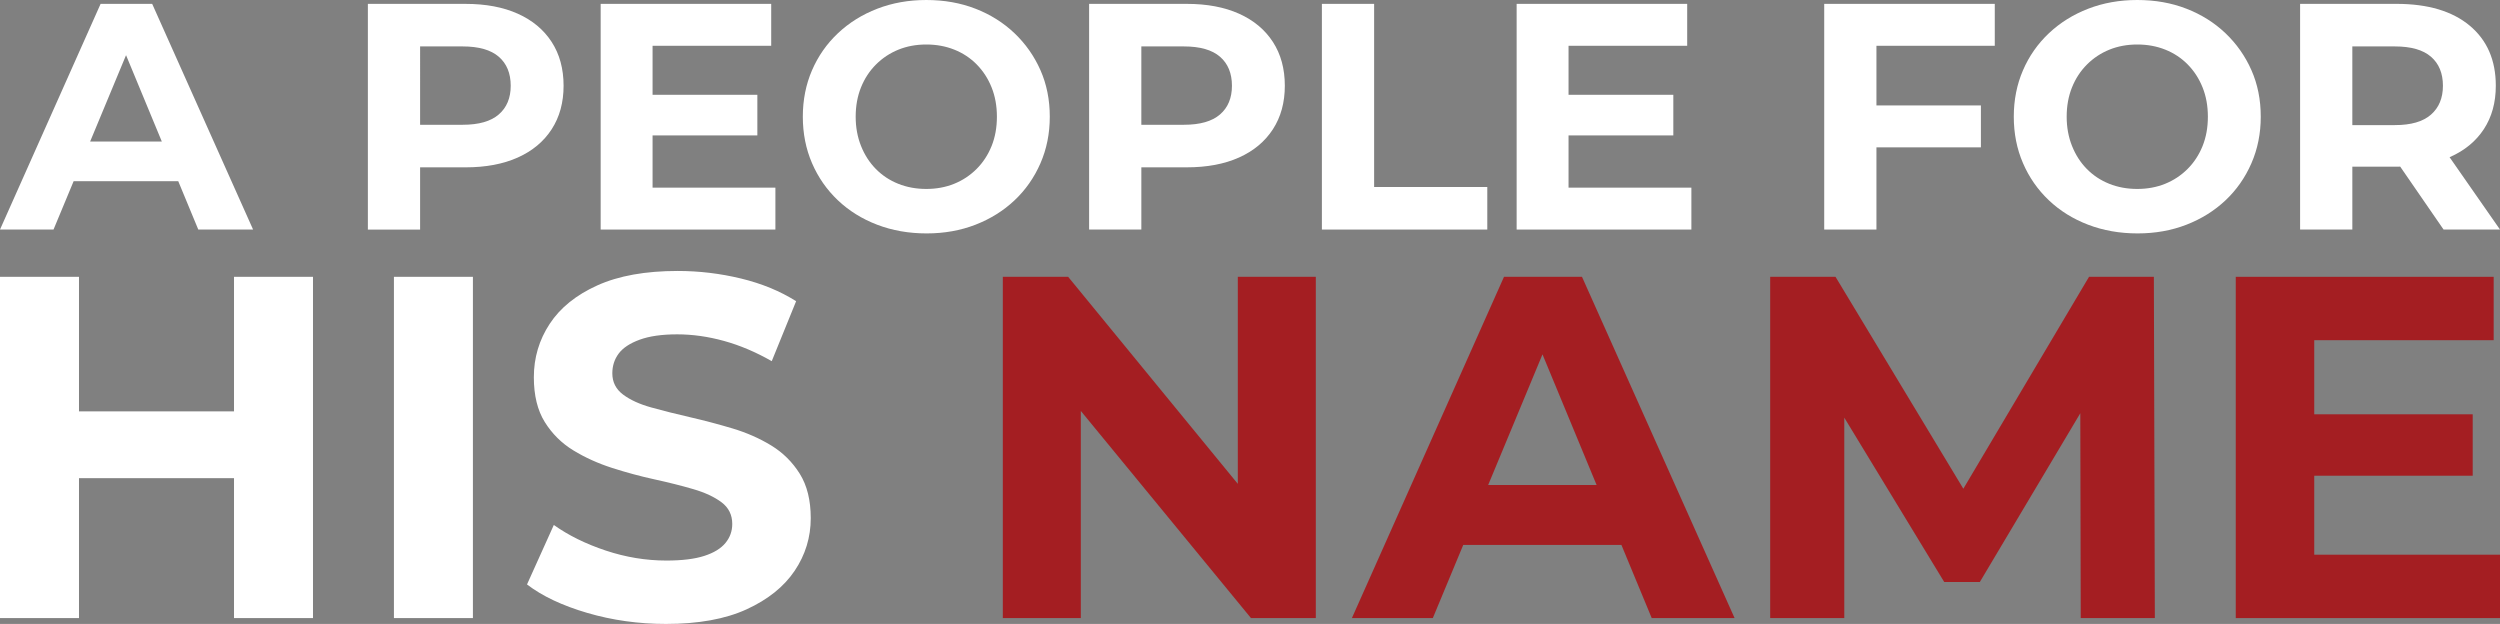 <?xml version="1.0" encoding="UTF-8"?> <svg xmlns="http://www.w3.org/2000/svg" id="Layer_1" version="1.1" viewBox="0 0 300 74.872"><rect x="0" y="0" width="300" height="74.872" fill="#808080" stroke="none"/><!-- Generator: Adobe Illustrator 29.7.1, SVG Export Plug-In . SVG Version: 2.1.1 Build 8) --><defs><style> .st0 { fill: #a41e22; } .st1 { fill: #fff; } </style></defs><path class="st1" d="M8.836,21.744h12.554l2.404,5.804h6.577L18.262.464h-6.19L0,27.547h6.422l2.414-5.804ZM15.125,6.62l4.294,10.365h-8.604l4.31-10.365Z"></path><path class="st1" d="M66.198,15.515c.954-1.47,1.432-3.211,1.432-5.223,0-2.037-.478-3.792-1.432-5.262-.955-1.47-2.309-2.598-4.062-3.385-1.754-.787-3.844-1.18-6.268-1.18h-11.723v27.083h6.268v-7.467h5.456c2.424,0,4.513-.393,6.268-1.18,1.754-.787,3.108-1.916,4.062-3.386ZM59.853,13.735c-.955.826-2.399,1.238-4.333,1.238h-5.107V5.571h5.107c1.935,0,3.379.413,4.333,1.238.954.826,1.432,1.986,1.432,3.482,0,1.47-.478,2.618-1.432,3.443Z"></path><polygon class="st1" points="93.048 22.518 78.308 22.518 78.308 16.25 90.882 16.25 90.882 11.375 78.308 11.375 78.308 5.494 92.545 5.494 92.545 .464 72.079 .464 72.079 27.547 93.048 27.547 93.048 22.518"></polygon><path class="st1" d="M124.852,19.597c.748-1.715,1.122-3.579,1.122-5.591,0-2.037-.375-3.901-1.122-5.591-.749-1.689-1.787-3.166-3.115-4.43-1.329-1.264-2.889-2.244-4.681-2.94-1.793-.697-3.76-1.045-5.9-1.045-2.115,0-4.076.348-5.881,1.045-1.806.696-3.379,1.677-4.72,2.94-1.341,1.264-2.379,2.747-3.114,4.449-.735,1.702-1.103,3.56-1.103,5.571s.368,3.869,1.103,5.571c.735,1.703,1.766,3.186,3.095,4.449,1.329,1.264,2.902,2.244,4.72,2.94,1.819.697,3.798,1.045,5.939,1.045,2.115,0,4.069-.348,5.862-1.045,1.792-.696,3.353-1.669,4.681-2.921,1.328-1.251,2.366-2.734,3.115-4.449ZM118.99,17.527c-.426,1.058-1.025,1.973-1.799,2.747-.774.774-1.67,1.368-2.689,1.78-1.019.413-2.135.619-3.347.619-1.213,0-2.334-.206-3.366-.619-1.032-.412-1.928-1.006-2.689-1.78-.761-.773-1.354-1.695-1.779-2.766-.426-1.07-.639-2.237-.639-3.501,0-1.29.213-2.463.639-3.521.425-1.057,1.025-1.973,1.799-2.747.774-.774,1.67-1.367,2.689-1.78,1.019-.413,2.134-.619,3.347-.619,1.212,0,2.334.207,3.366.619,1.031.413,1.928,1.006,2.689,1.78.76.773,1.354,1.689,1.78,2.747.425,1.058.638,2.231.638,3.521,0,1.29-.213,2.463-.638,3.521Z"></path><path class="st1" d="M136.961,20.08h5.456c2.424,0,4.513-.393,6.268-1.18,1.754-.787,3.108-1.916,4.062-3.386.954-1.47,1.432-3.211,1.432-5.223,0-2.037-.478-3.792-1.432-5.262-.955-1.47-2.309-2.598-4.062-3.385-1.754-.787-3.844-1.18-6.268-1.18h-11.723v27.083h6.268v-7.467ZM146.401,6.81c.954.826,1.432,1.986,1.432,3.482,0,1.47-.478,2.618-1.432,3.443-.955.826-2.399,1.238-4.333,1.238h-5.107V5.571h5.107c1.935,0,3.379.413,4.333,1.238Z"></path><polygon class="st1" points="178.475 22.44 164.895 22.44 164.895 .464 158.627 .464 158.627 27.547 178.475 27.547 178.475 22.44"></polygon><polygon class="st1" points="202.966 22.518 188.225 22.518 188.225 16.25 200.799 16.25 200.799 11.375 188.225 11.375 188.225 5.494 202.463 5.494 202.463 .464 181.997 .464 181.997 27.547 202.966 27.547 202.966 22.518"></polygon><polygon class="st1" points="225.173 17.682 237.708 17.682 237.708 12.652 225.173 12.652 225.173 5.494 239.373 5.494 239.373 .464 218.906 .464 218.906 27.547 225.173 27.547 225.173 17.682"></polygon><path class="st1" d="M271.291,14.006c0-2.037-.374-3.901-1.122-5.591-.748-1.689-1.786-3.166-3.114-4.43-1.329-1.264-2.89-2.244-4.682-2.94-1.793-.697-3.76-1.045-5.9-1.045-2.115,0-4.076.348-5.881,1.045-1.806.696-3.379,1.677-4.72,2.94-1.342,1.264-2.38,2.747-3.114,4.449-.735,1.702-1.104,3.56-1.104,5.571s.368,3.869,1.104,5.571c.734,1.703,1.766,3.186,3.095,4.449,1.328,1.264,2.901,2.244,4.72,2.94,1.818.697,3.798,1.045,5.939,1.045,2.114,0,4.068-.348,5.861-1.045,1.792-.696,3.353-1.669,4.682-2.921,1.328-1.251,2.366-2.734,3.114-4.449s1.122-3.579,1.122-5.591ZM264.308,17.527c-.426,1.058-1.025,1.973-1.799,2.747-.774.774-1.671,1.368-2.689,1.78-1.02.413-2.135.619-3.347.619-1.213,0-2.335-.206-3.366-.619-1.031-.412-1.929-1.006-2.688-1.78-.762-.773-1.354-1.695-1.779-2.766-.426-1.07-.639-2.237-.639-3.501,0-1.29.213-2.463.639-3.521.425-1.057,1.024-1.973,1.799-2.747.773-.774,1.669-1.367,2.688-1.78,1.019-.413,2.134-.619,3.347-.619,1.212,0,2.334.207,3.366.619,1.031.413,1.928,1.006,2.688,1.78.761.773,1.354,1.689,1.78,2.747.426,1.058.638,2.231.638,3.521,0,1.29-.212,2.463-.638,3.521Z"></path><path class="st1" d="M282.28,20.003h5.455c.099,0,.189-.011.287-.012l5.207,7.556h6.771l-6.052-8.685c.018-.008.038-.013.055-.02,1.754-.774,3.107-1.889,4.062-3.347.954-1.457,1.432-3.192,1.432-5.204,0-3.069-1.045-5.475-3.134-7.215-2.09-1.741-5.018-2.612-8.783-2.612h-11.568v27.083h6.269v-7.544ZM291.719,6.81c.954.826,1.432,1.986,1.432,3.482,0,1.47-.478,2.625-1.432,3.463-.954.838-2.398,1.257-4.333,1.257h-5.106V5.571h5.106c1.935,0,3.379.413,4.333,1.238Z"></path><polygon class="st1" points="28.082 49.365 9.478 49.365 9.478 33.218 0 33.218 0 74.17 9.478 74.17 9.478 57.38 28.082 57.38 28.082 74.17 37.559 74.17 37.559 33.218 28.082 33.218 28.082 49.365"></polygon><rect class="st1" x="47.271" y="33.218" width="9.478" height="40.952"></rect><path class="st1" d="M92.551,53.46c-1.404-.857-2.955-1.54-4.651-2.048-1.697-.506-3.394-.955-5.09-1.346-1.697-.389-3.247-.779-4.651-1.17-1.404-.389-2.536-.907-3.393-1.55-.858-.644-1.287-1.492-1.287-2.545,0-.896.253-1.687.761-2.369.506-.682,1.346-1.238,2.516-1.667,1.17-.429,2.671-.644,4.505-.644,1.833,0,3.705.263,5.616.79,1.911.527,3.822,1.337,5.733,2.428l2.925-7.196c-1.911-1.208-4.115-2.115-6.611-2.721-2.496-.604-5.031-.907-7.605-.907-3.861,0-7.069.576-9.624,1.726-2.555,1.151-4.466,2.691-5.733,4.622-1.268,1.931-1.901,4.066-1.901,6.406,0,2.185.439,3.978,1.316,5.382.877,1.404,2.019,2.536,3.422,3.393,1.404.858,2.955,1.561,4.651,2.106,1.697.546,3.394,1.004,5.09,1.374,1.697.371,3.247.761,4.651,1.171,1.404.409,2.535.936,3.393,1.579.857.644,1.287,1.512,1.287,2.604,0,.858-.273,1.619-.819,2.281-.546.664-1.395,1.181-2.545,1.551-1.151.371-2.662.556-4.534.556-2.457,0-4.885-.399-7.284-1.199-2.399-.799-4.476-1.823-6.23-3.071l-3.218,7.137c1.833,1.404,4.25,2.545,7.254,3.423,3.003.878,6.143,1.316,9.419,1.316,3.899,0,7.127-.585,9.682-1.755,2.554-1.17,4.476-2.711,5.763-4.622,1.287-1.91,1.931-4.017,1.931-6.318,0-2.145-.439-3.92-1.316-5.324-.877-1.403-2.019-2.534-3.422-3.393Z"></path><polygon class="st0" points="148.537 58.062 128.178 33.218 120.339 33.218 120.339 74.17 129.699 74.17 129.699 49.314 150.117 74.17 157.898 74.17 157.898 33.218 148.537 33.218 148.537 58.062"></polygon><path class="st0" d="M180.48,33.218l-18.253,40.952h9.712l3.649-8.775h18.983l3.635,8.775h9.945l-18.312-40.952h-9.36ZM178.581,58.198l6.518-15.673,6.492,15.673h-13.01Z"></path><polygon class="st0" points="250.683 33.218 235.601 58.647 220.261 33.218 212.422 33.218 212.422 74.17 221.314 74.17 221.314 50.119 233.307 69.841 237.579 69.841 249.636 49.59 249.688 74.17 258.581 74.17 258.464 33.218 250.683 33.218"></polygon><polygon class="st0" points="277.71 66.564 277.71 57.087 296.724 57.087 296.724 49.716 277.71 49.716 277.71 40.823 299.24 40.823 299.24 33.218 268.291 33.218 268.291 74.17 300 74.17 300 66.564 277.71 66.564"></polygon></svg> 